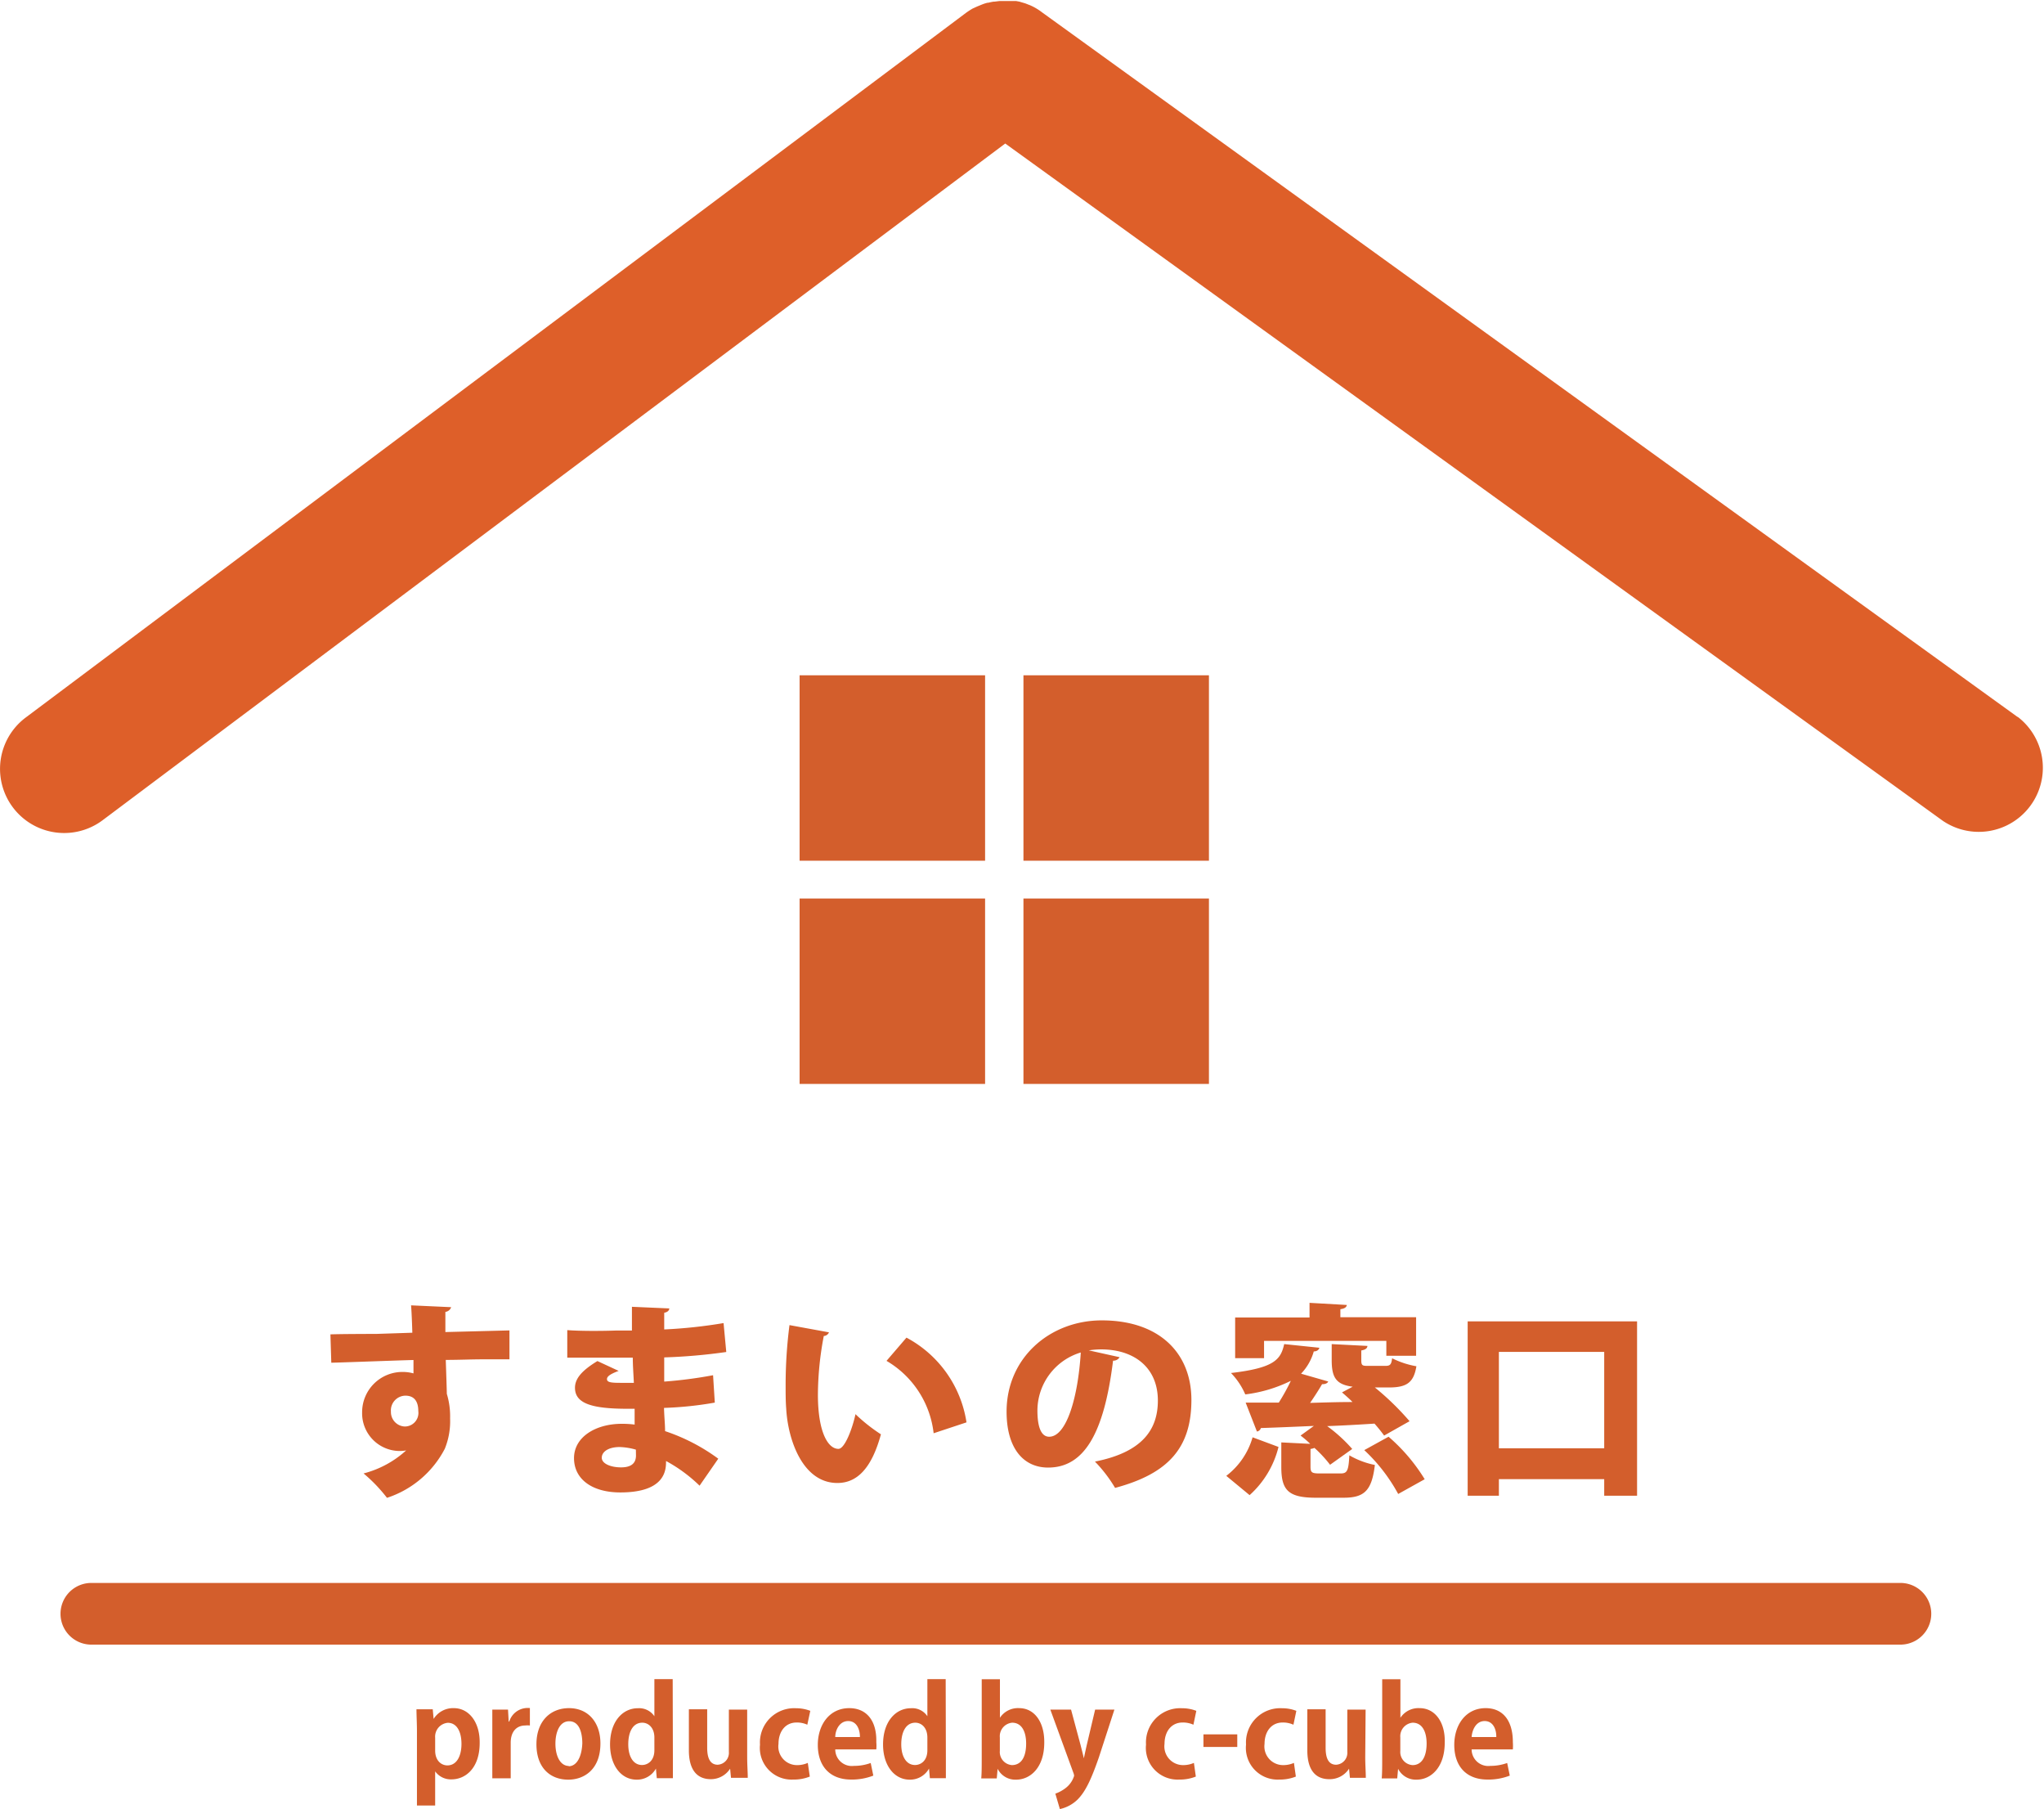 <svg xmlns="http://www.w3.org/2000/svg" viewBox="0 0 212.12 187.69"><defs><style>.cls-1{fill:none}.cls-2{fill:#de5f29}.cls-3{fill:#d35e2c}</style></defs><g id="レイヤー_2" data-name="レイヤー 2"><g id="レイヤー_1-2" data-name="レイヤー 1"><path class="cls-1" d="M146.6 178.73a1.41 1.41 0 0 0-1.28 1.53v1.4a1.36 1.36 0 0 0 1.28 1.47c.93 0 1.45-.86 1.45-2.24 0-1.22-.47-2.16-1.45-2.16zm-37.72-29.67c1.83 0 3-4.18 3.28-8.74a6.31 6.31 0 0 0-4.5 6c0 1.57.34 2.74 1.22 2.74zM105 178.73a1.41 1.41 0 0 0-1.28 1.53v1.4a1.36 1.36 0 0 0 1.28 1.47c.92 0 1.45-.86 1.45-2.24.04-1.22-.45-2.16-1.45-2.16zm-63-33.89a1.53 1.53 0 0 0-1.5 1.66A1.5 1.5 0 0 0 42 148a1.41 1.41 0 0 0 1.41-1.6c-.05-.86-.41-1.56-1.41-1.56zm112.07 33.69c-.91 0-1.3.95-1.35 1.66h2.56c.02-.75-.28-1.66-1.21-1.66zm-95.07.08c-1.05 0-1.43 1.23-1.43 2.32 0 1.27.49 2.32 1.41 2.32s1.38-1.07 1.38-2.34c.02-1.11-.36-2.3-1.36-2.3zm3.43-27.41c0 .66.81 1 2 1S66 151.81 66 151v-.64a6.83 6.83 0 0 0-1.68-.27c-1.2 0-1.89.49-1.89 1.11zm4.23 27.53c-1 0-1.46 1-1.46 2.24s.53 2.15 1.43 2.15c.56 0 1.28-.41 1.28-1.54v-1.31c0-1.03-.63-1.54-1.25-1.54zm-20.19.01a1.44 1.44 0 0 0-1.31 1.55v1.33c0 1 .63 1.54 1.27 1.54 1 0 1.46-.95 1.46-2.23s-.48-2.19-1.42-2.19zm109.08-38.49h10.92v10h-10.92zM88 178.53c-.91 0-1.29.95-1.34 1.66h2.56c.03-.75-.22-1.66-1.22-1.66z"/><path class="cls-2" d="M209.37 74.38L108.14 1.28A5.87 5.87 0 0 0 107 .59a2 2 0 0 0-.22-.09l-.38-.15-.31-.09-.3-.09-.33-.06h-.31a2.66 2.66 0 0 0-.28 0h-1.17l-.49.06h-.09a5.17 5.17 0 0 0-.54.11h-.08a4.48 4.48 0 0 0-.52.16l-.15.06-.44.18-.39.18a.91.91 0 0 0-.17.09c-.2.12-.4.25-.59.39L2.66 74.45a6.65 6.65 0 0 0 8 10.64l93.66-70.2 97.3 70.27a6.65 6.65 0 0 0 7.78-10.78z"/><path class="cls-3" d="M197.22 164.23H9.48a3.2 3.2 0 0 0 0 6.4h187.74a3.2 3.2 0 0 0 0-6.4zM47.1 177.22a2.37 2.37 0 0 0-2.1 1.12l-.09-1h-1.69c0 .65.05 1.41.05 2.33v7.65h1.89v-3.54a2 2 0 0 0 1.69.83c1.45 0 2.93-1.15 2.93-3.78.03-2.16-1.12-3.61-2.68-3.61zm-.67 5.94c-.64 0-1.27-.5-1.27-1.54v-1.33a1.44 1.44 0 0 1 1.31-1.55c.94 0 1.42.92 1.42 2.19s-.5 2.23-1.46 2.23zm6.42-4.55h-.06l-.07-1.24h-1.63v7.13H53v-3.69c0-1.21.65-1.79 1.51-1.79a2.27 2.27 0 0 1 .48 0v-1.81a2.42 2.42 0 0 0-.42 0 2 2 0 0 0-1.72 1.4zm6.2-1.39c-1.93 0-3.38 1.35-3.38 3.75s1.39 3.67 3.31 3.67c1.58 0 3.33-1 3.33-3.76 0-2.17-1.26-3.66-3.26-3.66zm0 6c-.92 0-1.41-1.05-1.41-2.32 0-1.09.38-2.32 1.43-2.32s1.36 1.19 1.36 2.3c-.05 1.3-.53 2.37-1.43 2.37zm10.76-9.01h-1.9v3.85a1.91 1.91 0 0 0-1.72-.83c-1.54 0-2.88 1.33-2.88 3.76 0 2.17 1.15 3.65 2.76 3.65a2.24 2.24 0 0 0 2-1.15l.09 1h1.67v-2zm-1.9 7.37c0 1.13-.72 1.54-1.28 1.54-.9 0-1.43-.86-1.43-2.15s.48-2.24 1.46-2.24c.62 0 1.25.51 1.25 1.54zm30.23-7.37h-1.9v3.85a1.88 1.88 0 0 0-1.72-.83c-1.53 0-2.88 1.33-2.88 3.76 0 2.17 1.16 3.65 2.77 3.65a2.25 2.25 0 0 0 2-1.15l.09 1h1.66v-2zm-1.9 7.37c0 1.13-.71 1.54-1.28 1.54-.89 0-1.43-.86-1.43-2.15s.49-2.24 1.46-2.24c.63 0 1.25.51 1.25 1.54zm-18.7-4.21h-1.9v4.39a1.23 1.23 0 0 1-1.16 1.33c-.78 0-1.09-.68-1.09-1.75v-4h-1.9v4.25c0 2.14.93 3 2.28 3a2.38 2.38 0 0 0 2-1.09l.09.95h1.74c0-.6-.06-1.33-.06-2.18zm5.13 1.34a2.56 2.56 0 0 1 1.11.23l.31-1.44a4.11 4.11 0 0 0-1.48-.27 3.55 3.55 0 0 0-3.74 3.77 3.29 3.29 0 0 0 3.44 3.63 4.48 4.48 0 0 0 1.73-.31l-.21-1.42a2.67 2.67 0 0 1-1.15.23 1.93 1.93 0 0 1-1.89-2.2c0-1.26.69-2.22 1.88-2.22zm5.47-1.49c-2.09 0-3.27 1.76-3.27 3.81 0 2.22 1.26 3.6 3.46 3.6a6.15 6.15 0 0 0 2.3-.41l-.27-1.31a5 5 0 0 1-1.74.3 1.72 1.72 0 0 1-1.94-1.71h4.26a4.15 4.15 0 0 0 0-.75c.06-2.31-1.08-3.53-2.8-3.53zm-1.46 3c0-.71.43-1.66 1.34-1.66s1.23.91 1.22 1.66zm19.09-3a2.23 2.23 0 0 0-2 1v-4h-1.89v8.24c0 .73 0 1.54-.05 2.05h1.61l.09-1a2.05 2.05 0 0 0 1.92 1.13c1.47 0 2.92-1.25 2.92-3.84.03-2.13-1.02-3.58-2.6-3.58zm-.73 5.91a1.36 1.36 0 0 1-1.28-1.47v-1.4a1.41 1.41 0 0 1 1.28-1.53c1 0 1.45.94 1.45 2.16 0 1.38-.49 2.24-1.49 2.24zm7.73-2.04c-.1.45-.21.95-.29 1.34-.09-.4-.22-.9-.33-1.34l-1-3.72H109l2.39 6.55a1.12 1.12 0 0 1 .08.32 2.52 2.52 0 0 1-.95 1.32 3.74 3.74 0 0 1-1 .53l.47 1.6a3.77 3.77 0 0 0 1.85-1c.8-.81 1.4-2.06 2.2-4.37l1.61-4.95h-2zm9.96-2.38a2.62 2.62 0 0 1 1.12.23l.3-1.44a4.07 4.07 0 0 0-1.48-.27 3.55 3.55 0 0 0-3.74 3.77 3.29 3.29 0 0 0 3.44 3.63 4.48 4.48 0 0 0 1.73-.31l-.2-1.42a2.73 2.73 0 0 1-1.15.23 1.94 1.94 0 0 1-1.9-2.2c0-1.26.69-2.22 1.88-2.22zm2.16 1.23h3.51v1.31h-3.51zm8.22-1.23a2.62 2.62 0 0 1 1.12.23l.3-1.44a4.07 4.07 0 0 0-1.48-.27 3.55 3.55 0 0 0-3.74 3.77 3.29 3.29 0 0 0 3.44 3.63 4.48 4.48 0 0 0 1.73-.31l-.2-1.42a2.73 2.73 0 0 1-1.15.23 1.94 1.94 0 0 1-1.9-2.2c0-1.26.69-2.22 1.88-2.22zm8.61-1.34h-1.9v4.39a1.23 1.23 0 0 1-1.16 1.33c-.79 0-1.09-.68-1.09-1.75v-4h-1.9v4.25c0 2.14.92 3 2.28 3a2.38 2.38 0 0 0 2.05-1.09l.09.95h1.65c0-.6-.06-1.33-.06-2.18zm5.61-.15a2.24 2.24 0 0 0-2 1v-4h-1.89v8.24c0 .73 0 1.54-.05 2.05H145l.09-1a2.06 2.06 0 0 0 1.92 1.13c1.47 0 2.92-1.25 2.92-3.84.07-2.13-1.02-3.58-2.6-3.58zm-.73 5.91a1.36 1.36 0 0 1-1.28-1.47v-1.4a1.41 1.41 0 0 1 1.28-1.53c1 0 1.45.94 1.45 2.16 0 1.38-.52 2.24-1.45 2.24zm7.58-5.91c-2.08 0-3.26 1.76-3.26 3.81 0 2.22 1.25 3.6 3.45 3.6a6.16 6.16 0 0 0 2.31-.41l-.27-1.31a5.12 5.12 0 0 1-1.74.3 1.73 1.73 0 0 1-1.95-1.71H157a5.32 5.32 0 0 0 0-.75c0-2.31-1.09-3.53-2.82-3.53zm-1.46 3c.05-.71.44-1.66 1.35-1.66s1.23.91 1.21 1.66zM82.98 70.06h19.25V89.3H82.98zm23.23 0h19.25V89.3h-19.25zM82.98 93.22h19.25v19.24H82.98zm23.23 0h19.25v19.24h-19.25zm-71.92 45.22l.09 2.94c.62 0 6.63-.23 8.53-.28v1.39a4.13 4.13 0 0 0-1.08-.15 4.18 4.18 0 0 0-4.25 4.2 3.91 3.91 0 0 0 3.9 4 4 4 0 0 0 .67-.06 10.43 10.43 0 0 1-4.42 2.39 16.09 16.09 0 0 1 2.43 2.53 10.39 10.39 0 0 0 6-5.09 7.58 7.58 0 0 0 .55-3.16 8 8 0 0 0-.34-2.54c0-.32-.09-2.94-.11-3.52 1.37 0 2.67-.06 3.82-.06h2.79v-3l-6.65.17v-2.09a.73.73 0 0 0 .6-.49l-4.16-.19c.08 1 .13 2.81.13 2.84l-3.63.12c-1.67.01-3.59.01-4.87.05zM42 148a1.5 1.5 0 0 1-1.43-1.54 1.53 1.53 0 0 1 1.5-1.66c1 0 1.34.7 1.34 1.6A1.41 1.41 0 0 1 42 148zm16.87-10v2.86h6.8c0 .86.07 1.71.11 2.61h-1.36c-1 0-1.43-.05-1.43-.39s.55-.6 1.21-.85l-2.2-1.02c-1.65 1-2.33 1.84-2.33 2.77 0 1.58 1.62 2.18 5.42 2.18h.77v1.64a10.14 10.14 0 0 0-1.34-.08c-2.69 0-4.95 1.36-4.95 3.56s1.9 3.56 4.8 3.56c4.75 0 4.75-2.41 4.75-3.26a15.61 15.61 0 0 1 3.48 2.56l1.94-2.8a19.86 19.86 0 0 0-5.52-2.86c0-.72-.09-1.51-.11-2.41a36.89 36.89 0 0 0 5.27-.55l-.18-2.84a46.21 46.21 0 0 1-5.07.66v-2.51a58.17 58.17 0 0 0 6.44-.56l-.28-3a51.29 51.29 0 0 1-6.16.66v-1.73c.32-.06.51-.21.53-.45l-3.88-.17v2.46H64c-1.67.06-3.85.06-5.13-.04zM66 151c0 .81-.49 1.24-1.55 1.24s-2-.38-2-1 .69-1.11 1.86-1.11a6.83 6.83 0 0 1 1.68.27zm26-9.81a10 10 0 0 1 4.89 7.51l3.41-1.13a12 12 0 0 0-6.23-8.79zm-10.47 2.54c0 .85 0 1.66.06 2.41.17 3.2 1.69 7.72 5.31 7.72 2 0 3.54-1.45 4.52-5.05a17.57 17.57 0 0 1-2.64-2.09c-.32 1.49-1.11 3.6-1.77 3.6-1.09 0-2.13-1.75-2.13-5.63a33 33 0 0 1 .61-6.08.62.62 0 0 0 .54-.38l-4.1-.75a48.48 48.48 0 0 0-.4 6.25zm27.24 8.53c3.71 0 5.8-3.48 6.74-11.09a.75.75 0 0 0 .68-.36l-3.2-.71a9 9 0 0 1 1.28-.1c3.44 0 5.89 1.89 5.89 5.31 0 3.07-1.68 5.37-6.53 6.33a14.53 14.53 0 0 1 2.09 2.73c5.49-1.47 7.92-4.13 7.92-9.13 0-4.84-3.31-8.25-9.3-8.25-5.36 0-9.88 3.86-9.88 9.47 0 3.78 1.73 5.8 4.31 5.8zm3.39-11.94c-.28 4.56-1.45 8.74-3.28 8.74-.9 0-1.22-1.17-1.22-2.73a6.31 6.31 0 0 1 4.5-6.01zm31.94 8.74l-2.52 1.39a17.92 17.92 0 0 1 3.52 4.55l2.75-1.53a18.66 18.66 0 0 0-3.75-4.41zm-14.42 6.06a9.92 9.92 0 0 0 3-5l-2.69-1a7.7 7.7 0 0 1-2.73 4z"/><path class="cls-3" d="M129.23 144.67a14.62 14.62 0 0 0 4.73-1.41 21.42 21.42 0 0 1-1.25 2.26h-3.44l1.17 3a.5.5 0 0 0 .41-.36c1.54-.05 3.43-.13 5.5-.22l-1.38 1c.34.26.7.56 1 .86l-3-.15v2.54c0 2.39.69 3.2 3.59 3.2h2.86c2.15 0 2.94-.71 3.26-3.4a8.73 8.73 0 0 1-2.65-1c-.08 1.62-.23 1.88-.91 1.88H137c-.83 0-1-.07-1-.69v-1.85a1.71 1.71 0 0 0 .41-.11 12.84 12.84 0 0 1 1.62 1.75l2.3-1.64a15.82 15.82 0 0 0-2.6-2.37c1.6-.06 3.26-.15 4.91-.26.4.45.74.88 1 1.24l2.64-1.49a28.15 28.15 0 0 0-3.6-3.5h1.45c1.84 0 2.58-.49 2.86-2.2a9.1 9.1 0 0 1-2.52-.83c-.08.66-.21.79-.7.79h-1.73c-.64 0-.77 0-.77-.6v-1c.45-.08.62-.23.64-.47l-3.71-.19v1.66c0 1.8.45 2.54 2.18 2.76l-1.11.59c.34.3.72.62 1.09 1-1.5 0-3 .05-4.4.09.45-.66.9-1.35 1.24-1.94.34 0 .55-.09.64-.28l-2.82-.81a5.47 5.47 0 0 0 1.32-2.31c.35 0 .54-.19.58-.38l-3.65-.38c-.36 1.6-1 2.47-5.52 3a7.39 7.39 0 0 1 1.48 2.22z"/><path class="cls-3" d="M139.77 135.39l-3.87-.22v1.52h-7.72v4.22h3v-1.79h12.69v1.54h3.09v-4h-7.86v-.83c.45-.06.64-.21.67-.44zm30.12 19.79v-18.09h-17.58v18.09h3.24v-1.72h10.93v1.72zm-14.34-4.92v-10h10.93v10z"/></g></g></svg>